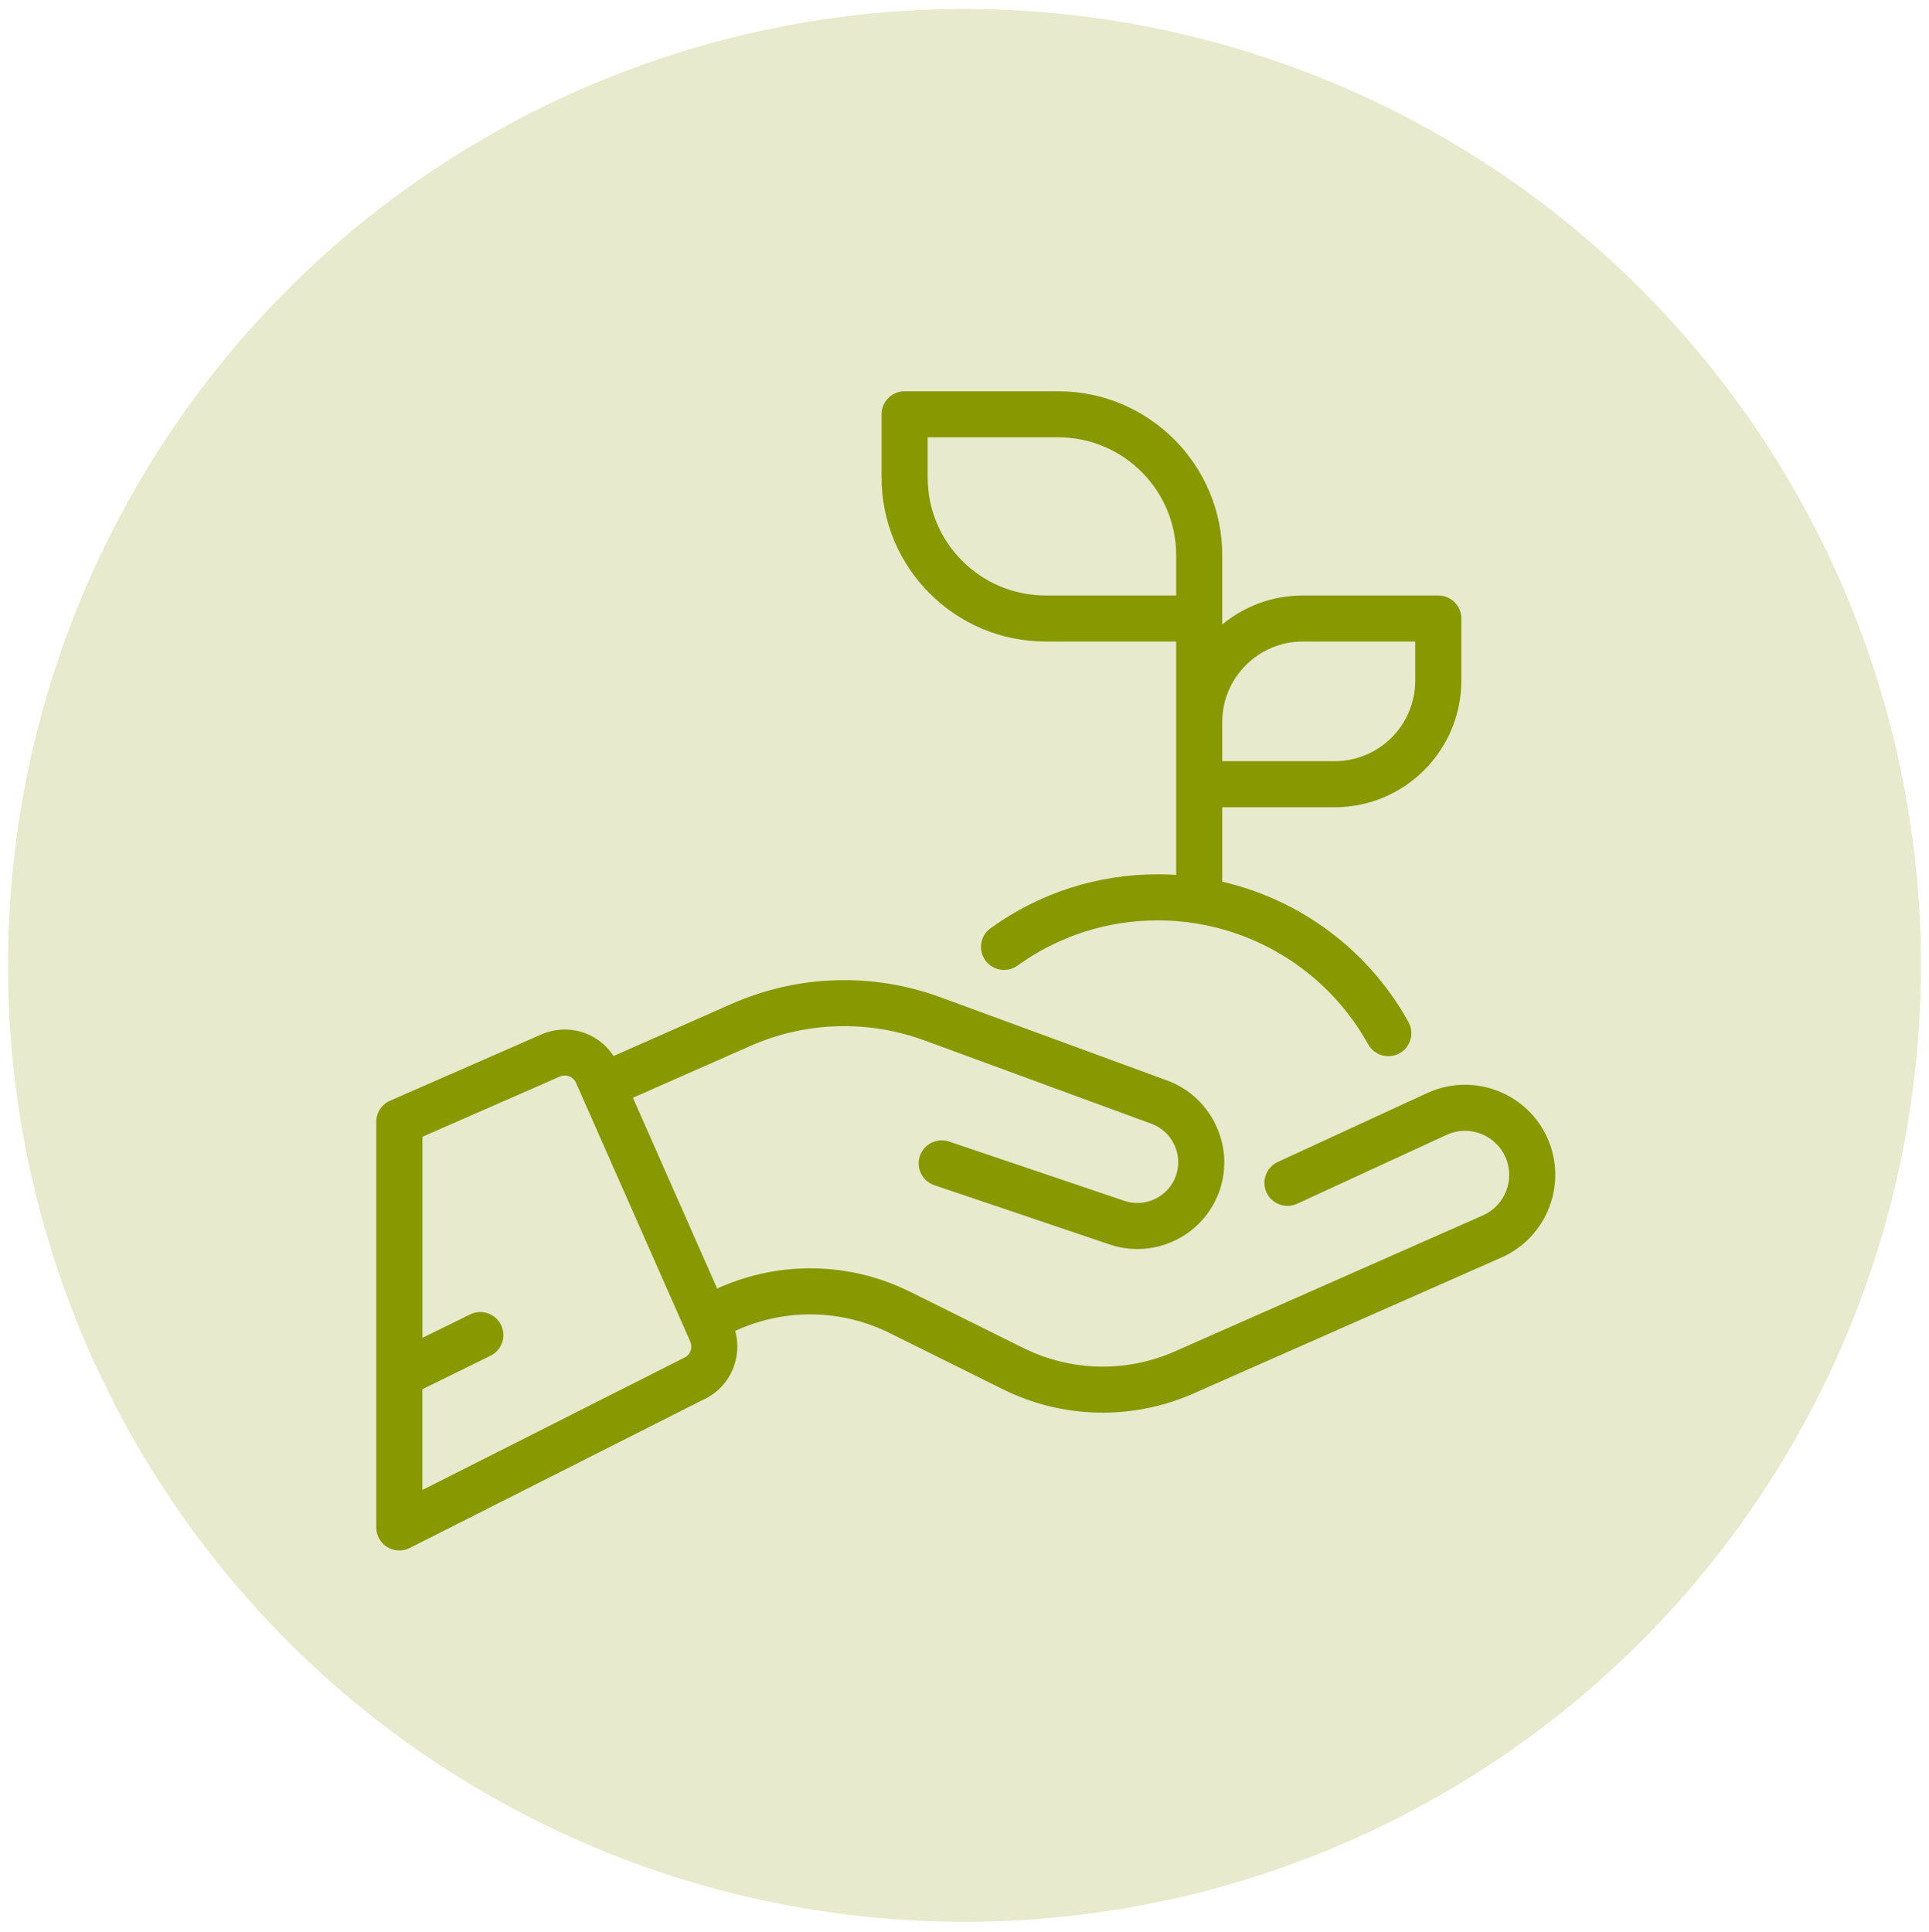 <?xml version="1.0" encoding="utf-8"?>
<!-- Generator: Adobe Illustrator 16.0.0, SVG Export Plug-In . SVG Version: 6.00 Build 0)  -->
<!DOCTYPE svg PUBLIC "-//W3C//DTD SVG 1.1//EN" "http://www.w3.org/Graphics/SVG/1.1/DTD/svg11.dtd">
<svg version="1.1" id="Capa_1" xmlns="http://www.w3.org/2000/svg" xmlns:xlink="http://www.w3.org/1999/xlink" x="0px" y="0px"
	 width="80px" height="80.125px" viewBox="0 0 80 80.125" enable-background="new 0 0 80 80.125" xml:space="preserve">
<circle fill="#E7EACC" cx="39.998" cy="40.039" r="39.667"/>
<g>
	<path fill="#889800" d="M43.364,26.606h5.415v9.68c-0.251-0.016-0.504-0.025-0.76-0.025c-2.51,0-4.909,0.773-6.938,2.237
		c-0.428,0.308-0.524,0.905-0.216,1.333c0.309,0.427,0.906,0.524,1.334,0.216c1.702-1.227,3.716-1.875,5.82-1.875
		c0.509,0,1.013,0.04,1.507,0.116c0.041,0.009,0.084,0.016,0.126,0.02c2.972,0.493,5.6,2.317,7.089,5.005
		c0.174,0.314,0.5,0.492,0.837,0.492c0.155,0,0.314-0.039,0.461-0.119c0.462-0.256,0.628-0.837,0.373-1.299
		c-1.653-2.982-4.481-5.071-7.723-5.819v-3.088h4.664c2.896,0,5.252-2.356,5.252-5.252v-2.576c0-0.527-0.428-0.955-0.956-0.955
		h-5.617c-1.269,0-2.435,0.452-3.343,1.203v-2.871c0-3.75-3.051-6.801-6.8-6.801h-6.374c-0.526,0-0.954,0.428-0.954,0.955v2.622
		C36.562,23.556,39.613,26.606,43.364,26.606 M54.032,26.606h4.662v1.621c0,1.843-1.499,3.342-3.341,3.342h-4.664v-1.622
		C50.689,28.105,52.188,26.606,54.032,26.606z M38.472,18.138h5.417c2.697,0,4.89,2.194,4.89,4.891v1.668h-5.415
		c-2.698,0-4.892-2.194-4.892-4.892V18.138z"/>
	<path fill="#889800" d="M64.183,47.219c-0.833-1.887-3.047-2.745-4.936-1.912c-0.004,0.003-0.008,0.005-0.015,0.007l-6.238,2.877
		c-0.479,0.221-0.688,0.788-0.468,1.267c0.221,0.479,0.789,0.688,1.267,0.468l6.232-2.873c0.922-0.404,2.004,0.016,2.409,0.939
		c0.409,0.923-0.012,2.007-0.935,2.416l-12.769,5.638c-2.023,0.893-4.32,0.84-6.301-0.144l-4.675-2.322
		c-2.491-1.238-5.378-1.303-7.921-0.18l-0.092,0.041l-3.493-7.912l4.85-2.141c2.31-1.021,4.888-1.103,7.259-0.231l9.4,3.451
		c0.855,0.314,1.313,1.274,1.018,2.139c-0.3,0.881-1.263,1.354-2.146,1.056l-7.269-2.458c-0.499-0.169-1.041,0.1-1.211,0.6
		c-0.168,0.499,0.1,1.041,0.6,1.21l7.269,2.458c0.38,0.13,0.768,0.19,1.15,0.19c1.499,0,2.903-0.944,3.415-2.438
		c0.628-1.837-0.345-3.879-2.168-4.548l-9.4-3.452c-2.838-1.042-5.924-0.943-8.689,0.277l-4.88,2.155
		c-0.275-0.422-0.671-0.748-1.15-0.935c-0.603-0.233-1.26-0.217-1.849,0.043l-6.27,2.746c-0.347,0.153-0.572,0.495-0.572,0.876
		v16.822c0,0.332,0.172,0.64,0.455,0.814c0.153,0.094,0.327,0.141,0.5,0.141c0.147,0,0.294-0.033,0.43-0.102l12.172-6.149
		c0.579-0.264,1.024-0.734,1.253-1.328c0.191-0.494,0.216-1.026,0.074-1.528l0.114-0.05c2.023-0.893,4.32-0.841,6.301,0.143
		l4.674,2.322c2.49,1.237,5.378,1.303,7.923,0.18l12.768-5.638C64.157,51.319,65.015,49.106,64.183,47.219 M28.636,56.035
		c-0.049,0.127-0.145,0.227-0.27,0.281c-0.015,0.007-0.03,0.015-0.044,0.022l-10.805,5.458v-4.18l2.825-1.387
		c0.473-0.233,0.668-0.806,0.436-1.278c-0.232-0.474-0.805-0.669-1.278-0.437l-1.982,0.973v-8.34l5.7-2.497
		c0.125-0.055,0.263-0.058,0.39-0.008c0.126,0.049,0.227,0.144,0.282,0.269l4.492,10.173c0,0.002,0,0.003,0,0.003l0.246,0.558
		C28.682,55.77,28.686,55.908,28.636,56.035z"/>
</g>
</svg>

